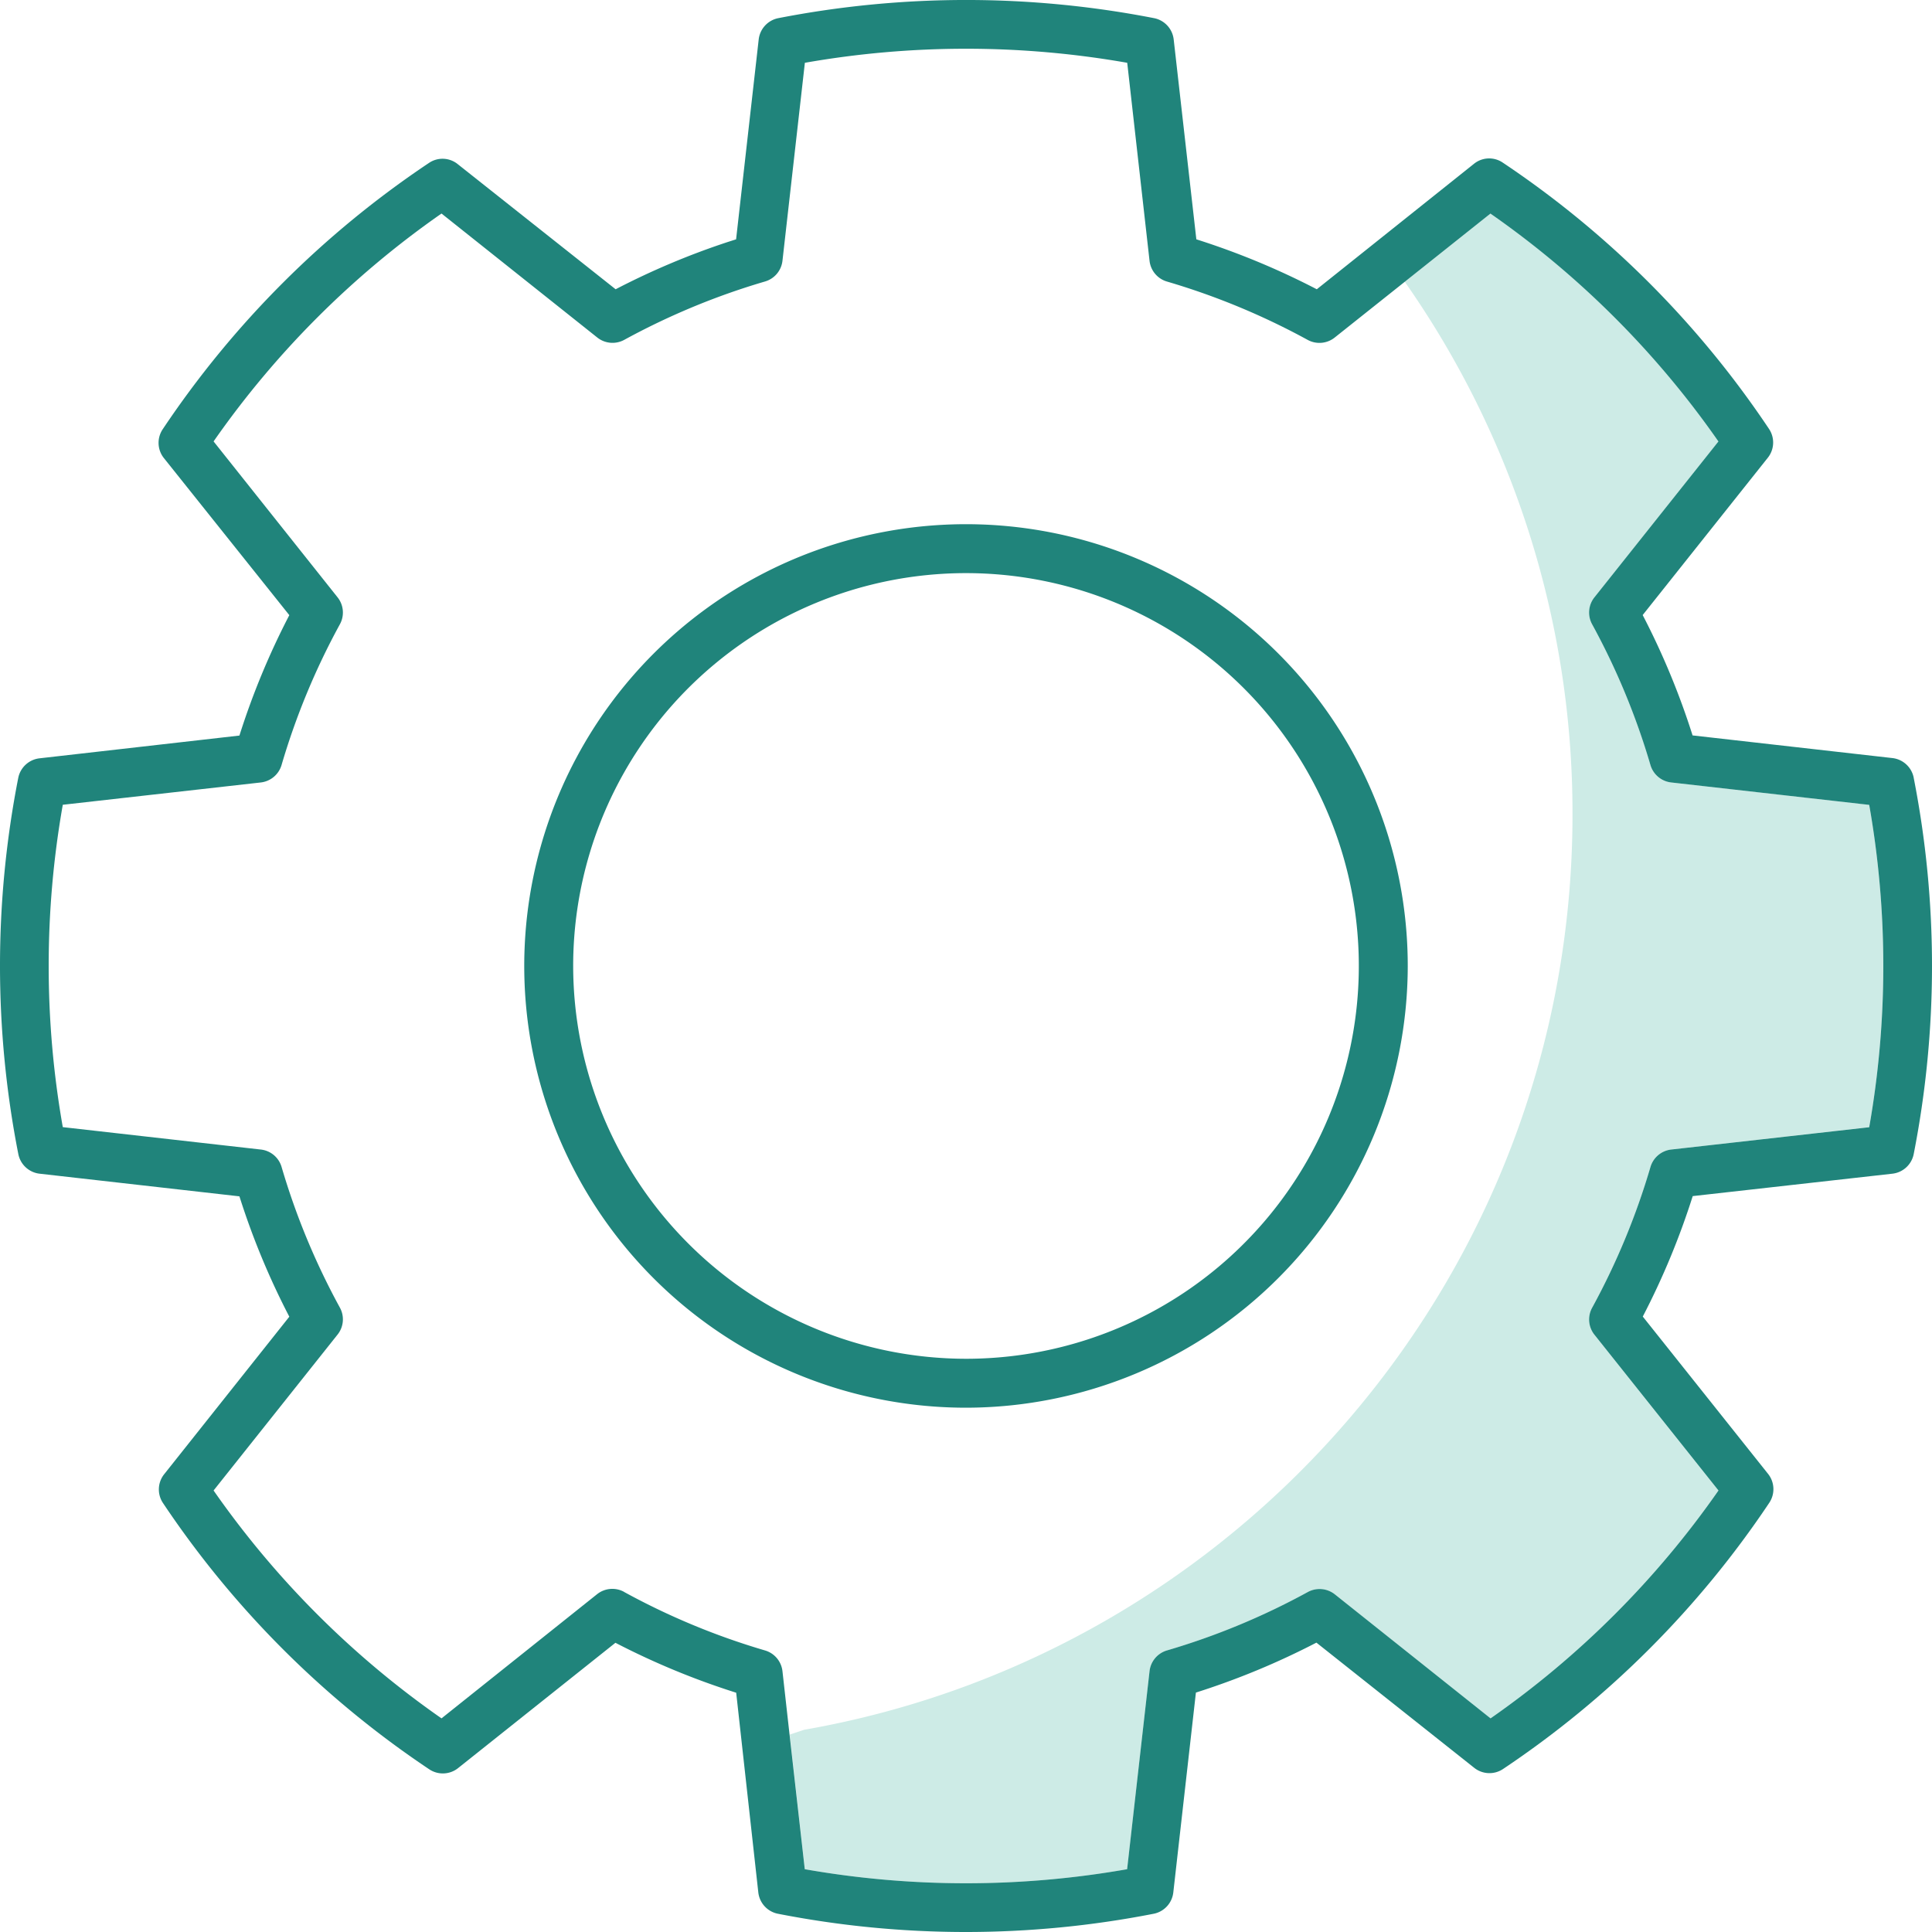 <?xml version="1.0" encoding="UTF-8"?>
<svg xmlns="http://www.w3.org/2000/svg" viewBox="0 0 400 400">
  <defs>
    <style>.cls-1{fill:none;}.cls-2{fill:#cdebe6;}.cls-3{fill:#20847b;}</style>
  </defs>
  <title>Artboard 47</title>
  <g id="Layer_4" data-name="Layer 4">
    <path class="cls-1" d="M325.57,168.6A191.44,191.44,0,0,0,290.84,58.34l-14.5,11.54a5.07,5.07,0,0,1-5.59.48,147.19,147.19,0,0,0-29.14-12.08A5.06,5.06,0,0,1,238,54l-4.64-41a192.79,192.79,0,0,0-66.74,0L162,54a5.06,5.06,0,0,1-3.6,4.29c-1.57.46-3.15.95-4.69,1.46a147.56,147.56,0,0,0-24.45,10.62,5.07,5.07,0,0,1-5.59-.48L91.41,44.21A189.74,189.74,0,0,0,44.22,91.39L69.9,123.65a5.05,5.05,0,0,1,.48,5.58A146.92,146.92,0,0,0,58.3,158.38,5.08,5.08,0,0,1,54,162l-41,4.64a192.14,192.14,0,0,0,0,66.74L54,238a5.05,5.05,0,0,1,4.29,3.61,146.88,146.88,0,0,0,12.07,29.12,5.05,5.05,0,0,1-.48,5.58L44.22,308.59a189.74,189.74,0,0,0,47.19,47.18l32.24-25.68a5.07,5.07,0,0,1,5.59-.48,146.71,146.71,0,0,0,29.15,12.09A5.06,5.06,0,0,1,162,346l1.49,13.11,3-1C256.87,342.34,325.57,263.49,325.57,168.6ZM108.54,200A91.46,91.46,0,1,1,200,291.45,91.57,91.57,0,0,1,108.54,200Z"></path>
    <circle class="cls-1" cx="200" cy="199.99" r="81.33"></circle>
    <path class="cls-2" d="M233.37,387,238,346a5.06,5.06,0,0,1,3.6-4.29,146.71,146.71,0,0,0,29.15-12.09,5.09,5.09,0,0,1,5.59.48l32.24,25.68a189.74,189.74,0,0,0,47.19-47.18L330.1,276.34a5.05,5.05,0,0,1-.48-5.58,147.17,147.17,0,0,0,12.08-29.15A5.08,5.08,0,0,1,346,238l41-4.64a192.14,192.14,0,0,0,0-66.74L346,162a5.07,5.07,0,0,1-4.29-3.61,146.88,146.88,0,0,0-12.07-29.12,5.05,5.05,0,0,1,.48-5.58L355.78,91.4a189.61,189.61,0,0,0-47.19-47.19L290.84,58.34A191.44,191.44,0,0,1,325.57,168.6c0,94.89-68.7,173.74-159.07,189.53l-3,1L166.63,387A192.79,192.79,0,0,0,233.37,387Z"></path>
    <path class="cls-3" d="M291.46,200A91.46,91.46,0,1,0,200,291.45,91.57,91.57,0,0,0,291.46,200Zm-172.79,0A81.33,81.33,0,1,1,200,281.32,81.42,81.42,0,0,1,118.67,200Z"></path>
    <path class="cls-3" d="M396.21,161a5.08,5.08,0,0,0-4.4-4.05l-41.38-4.69a156.55,156.55,0,0,0-10.33-24.92L366,94.78a5.06,5.06,0,0,0,.24-6,199.83,199.83,0,0,0-55.09-55.1,5,5,0,0,0-6,.25L272.63,59.89a157.36,157.36,0,0,0-24.94-10.34L243,8.17a5.08,5.08,0,0,0-4-4.4,203.06,203.06,0,0,0-77.92,0,5.08,5.08,0,0,0-4,4.4l-4.68,41.38-1.78.57a156.72,156.72,0,0,0-23.16,9.77L94.79,34a5,5,0,0,0-6-.25,199.83,199.83,0,0,0-55.09,55.1,5.06,5.06,0,0,0,.24,6L59.9,127.36a156.66,156.66,0,0,0-10.33,24.93L8.19,157A5.08,5.08,0,0,0,3.79,161a202.14,202.14,0,0,0,0,77.92A5.08,5.08,0,0,0,8.19,243l41.38,4.69A156.55,156.55,0,0,0,59.9,272.61L34,305.21a5.06,5.06,0,0,0-.24,6,199.8,199.8,0,0,0,55.09,55.09,5.06,5.06,0,0,0,6-.24l32.57-25.94a157.47,157.47,0,0,0,25,10.34L157,391.81a5.08,5.08,0,0,0,4,4.4,202.14,202.14,0,0,0,77.92,0,5.08,5.08,0,0,0,4-4.4l4.68-41.38a157.85,157.85,0,0,0,24.95-10.34L305.21,366a5.06,5.06,0,0,0,6,.24,199.8,199.8,0,0,0,55.09-55.09,5.08,5.08,0,0,0-.24-6l-25.94-32.57a156.81,156.81,0,0,0,10.34-24.94L391.81,243a5.08,5.08,0,0,0,4.4-4.05,202.14,202.14,0,0,0,0-77.92Zm-267,168.58a5.07,5.07,0,0,0-5.59.48L91.41,355.77a189.74,189.74,0,0,1-47.19-47.18l25.67-32.28a5.05,5.05,0,0,0,.48-5.58A146.88,146.88,0,0,1,58.3,241.61,5.05,5.05,0,0,0,54,238l-41-4.64a192.14,192.14,0,0,1,0-66.74L54,162a5.08,5.08,0,0,0,4.29-3.6,146.92,146.92,0,0,1,12.08-29.15,5.05,5.05,0,0,0-.48-5.58L44.22,91.39A189.74,189.74,0,0,1,91.41,44.21l32.25,25.67a5.07,5.07,0,0,0,5.59.48A147.56,147.56,0,0,1,153.7,59.74c1.54-.51,3.12-1,4.69-1.46A5.06,5.06,0,0,0,162,54l4.64-41a192.79,192.79,0,0,1,66.74,0L238,54a5.06,5.06,0,0,0,3.6,4.29,147.19,147.19,0,0,1,29.14,12.08,5.07,5.07,0,0,0,5.59-.48l14.5-11.54,17.75-14.13A189.61,189.61,0,0,1,355.78,91.4l-25.67,32.27a5.05,5.05,0,0,0-.48,5.58,146.88,146.88,0,0,1,12.07,29.12A5.07,5.07,0,0,0,346,162l41,4.64a192.14,192.14,0,0,1,0,66.74L346,238a5.08,5.08,0,0,0-4.29,3.61,147.17,147.17,0,0,1-12.08,29.15,5.05,5.05,0,0,0,.48,5.58l25.68,32.25a189.74,189.74,0,0,1-47.19,47.18l-32.24-25.68a5.09,5.09,0,0,0-5.59-.48,146.71,146.71,0,0,1-29.15,12.09A5.06,5.06,0,0,0,238,346l-4.64,41a192.79,192.79,0,0,1-66.74,0l-3.15-27.85L162,346a5.06,5.06,0,0,0-3.6-4.29A146.71,146.71,0,0,1,129.24,329.61Z"></path>
  </g>
</svg>
